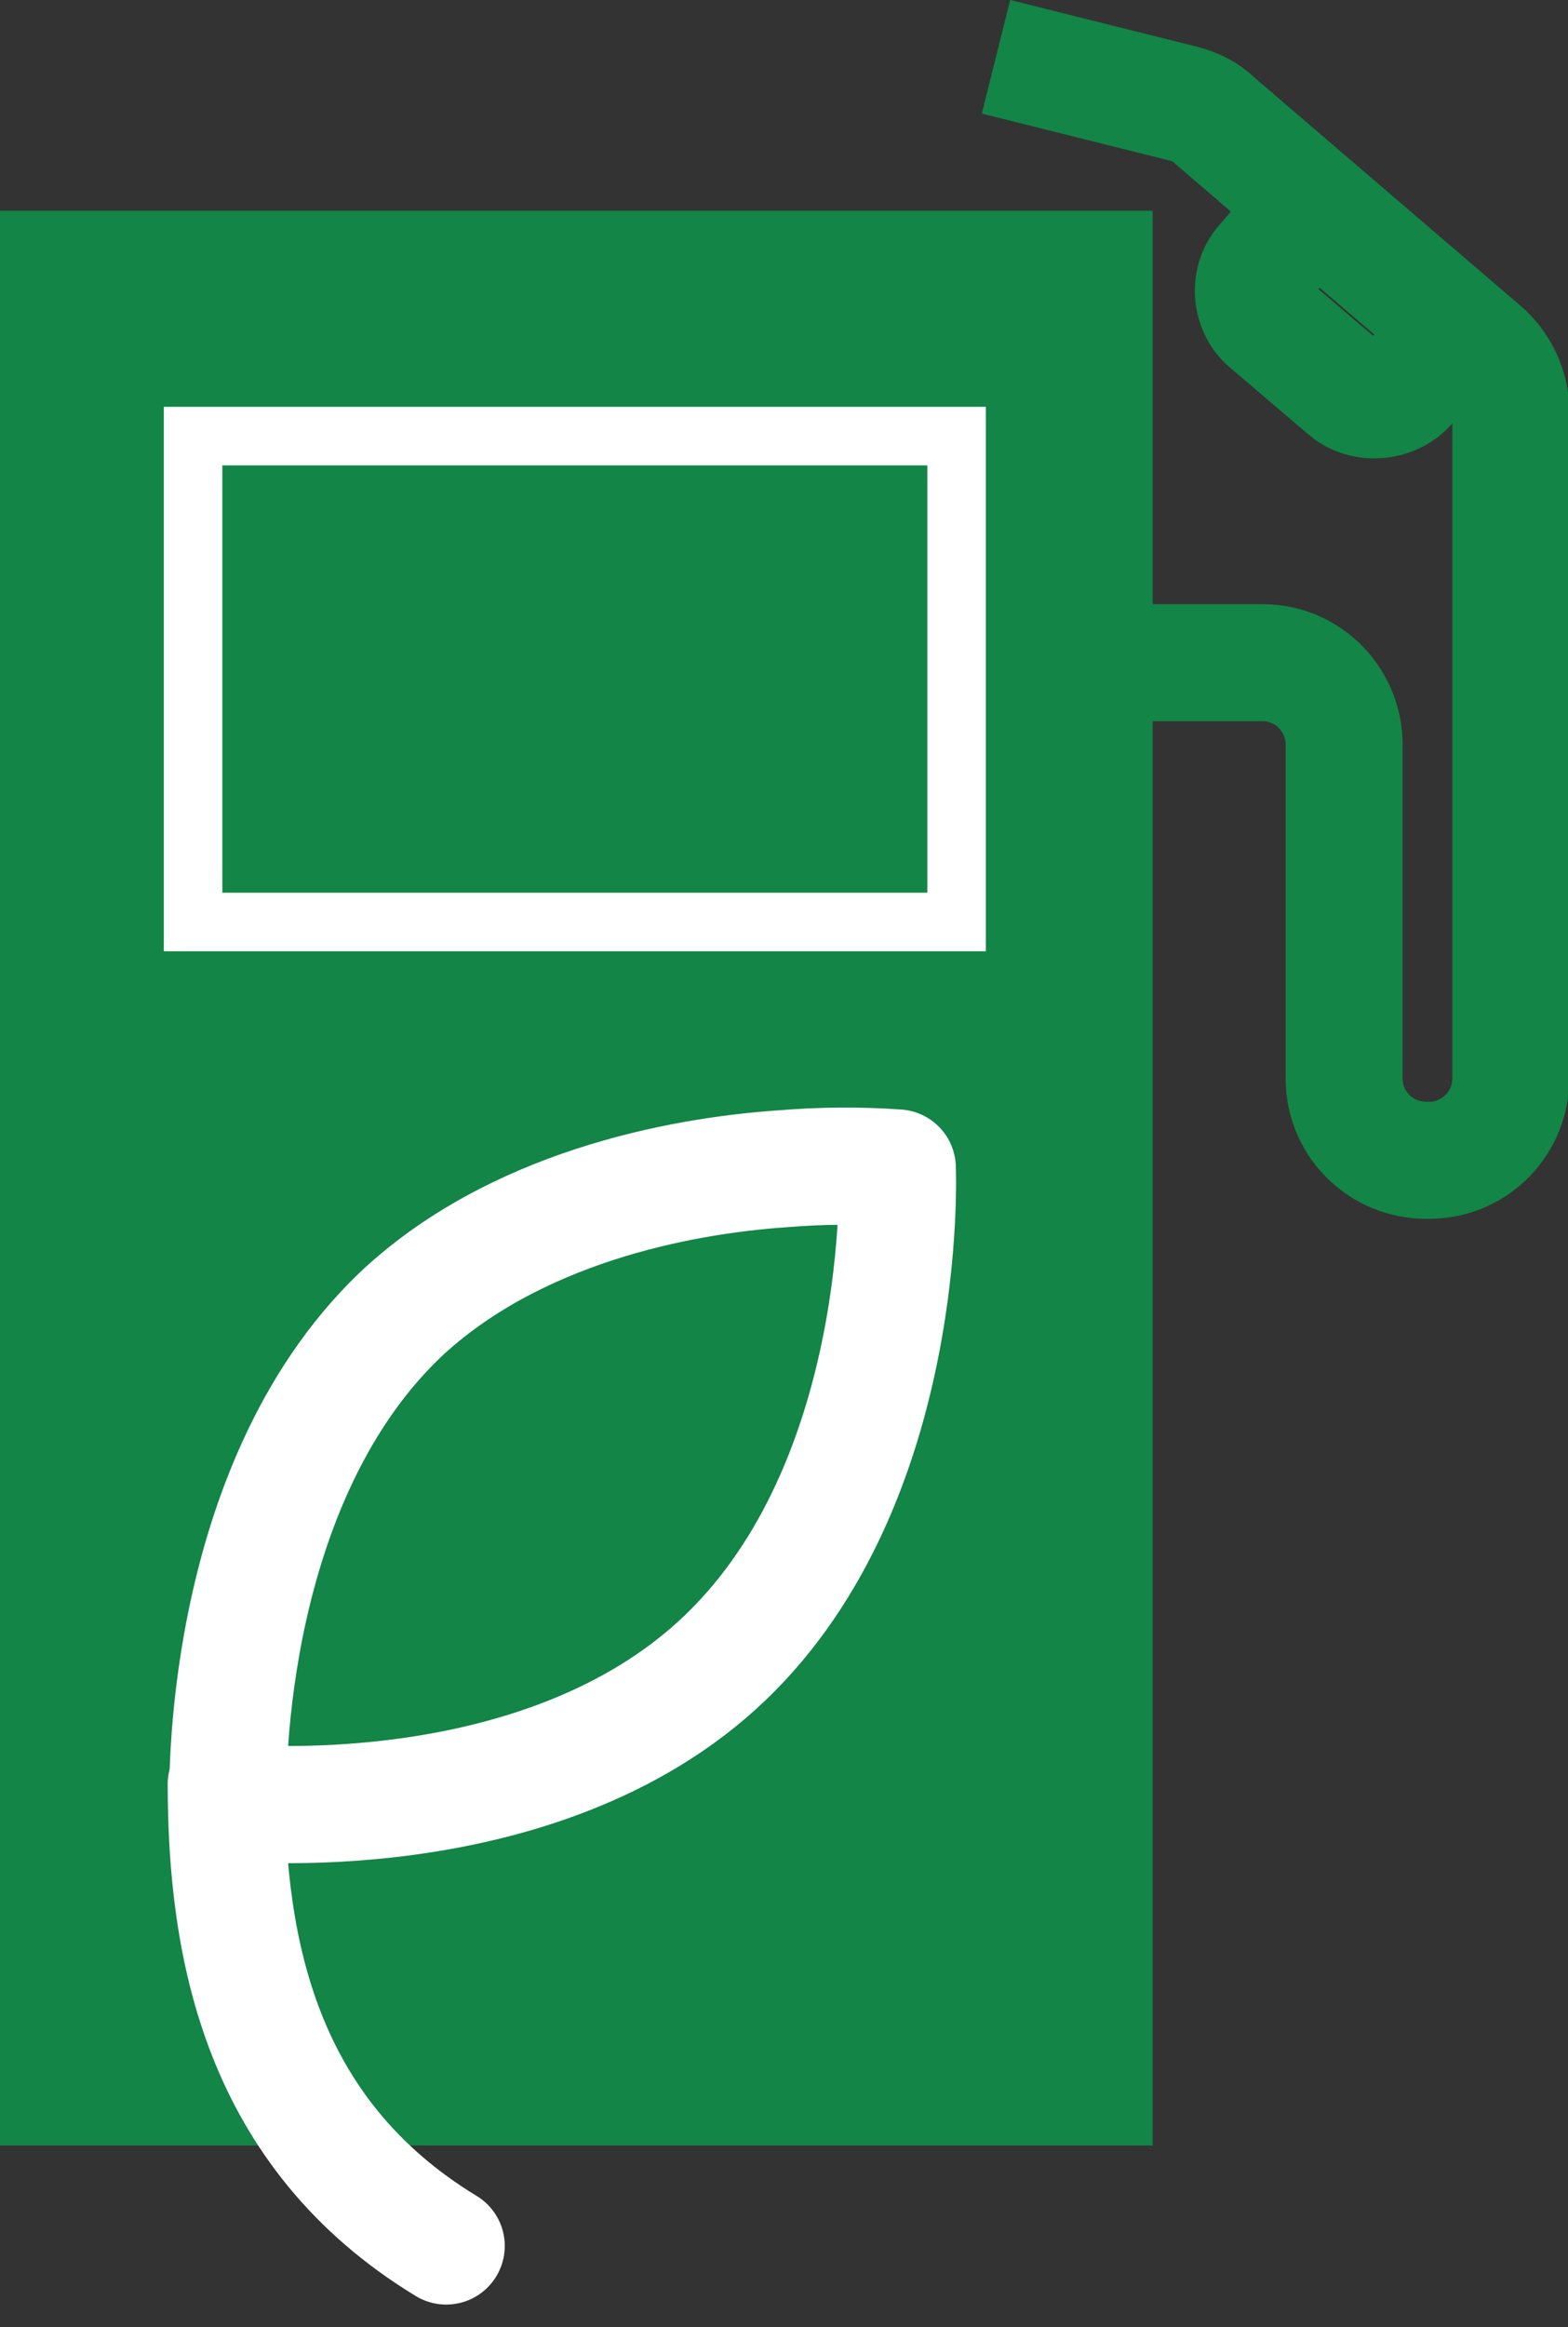 <?xml version="1.0" encoding="utf-8"?>
<!-- Generator: Adobe Illustrator 25.2.3, SVG Export Plug-In . SVG Version: 6.00 Build 0)  -->
<svg version="1.1" id="Layer_1" xmlns="http://www.w3.org/2000/svg" xmlns:xlink="http://www.w3.org/1999/xlink" x="0px" y="0px"
	 viewBox="0 0 53.6 79.5" style="enable-background:new 0 0 53.6 79.5;" xml:space="preserve">
<rect x="0" y="0" width="53.6" height="79.5" fill="#333333" stroke="none"/>
<style type="text/css">
	.st0{fill:#128547;}
	.st1{fill:#128547;stroke:#FFFFFF;stroke-width:2;stroke-linecap:square;stroke-miterlimit:10;}
	.st2{fill:none;stroke:#128547;stroke-width:4;stroke-miterlimit:10;}
	.st3{fill:#128547;stroke:#FFFFFF;stroke-width:4.002;stroke-linecap:round;stroke-linejoin:round;stroke-miterlimit:10.005;}
	.st4{fill:none;stroke:#FFFFFF;stroke-width:4.002;stroke-linecap:round;stroke-linejoin:round;stroke-miterlimit:10.005;}
</style>
<g id="Group_8871" transform="translate(-771.896 -835.499)">
	<g id="Group_7181" transform="translate(771.896 842.698)">
		<rect id="Rectangle_2630" y="0" class="st0" width="39.4" height="66.1"/>
		<rect id="Rectangle_2631" x="6.6" y="7.7" class="st1" width="26.1" height="16.6"/>
	</g>
	<g id="Group_7182" transform="translate(805.943 837.439)">
		<path id="Path_9717" class="st2" d="M0,0l6.4,1.6c0.4,0.1,0.8,0.3,1.1,0.6l9.1,7.8c0.6,0.5,1,1.3,1,2.1v22.8
			c0,1.5-1.2,2.8-2.8,2.8h0l-0.1,0l0,0c-1.5,0-2.8-1.2-2.8-2.8V23.5c0-1.5-1.2-2.8-2.8-2.8c0,0,0,0,0,0H5.3"/>
		<path id="Path_9718" class="st2" d="M15.2,9.9l-1.1,1.3c-0.5,0.6-1.5,0.7-2.1,0.2c0,0,0,0,0,0L9.3,9.1C8.7,8.6,8.6,7.6,9.2,7
			c0,0,0,0,0,0l0,0l1.1-1.3"/>
	</g>
	<g id="Group_7185" transform="matrix(0.998, 0.07, -0.07, 0.998, 781.212, 873.904)">
		<path id="Path_8926" class="st3" d="M4.8,6.2c3.6-3.9,9.1-5.4,12.7-5.9C18.8,0.1,20.1,0,21.4,0c0,0,1.2,10.6-4.7,17.1
			S0.1,23.2,0.1,23.2S-1,12.6,4.8,6.2z"/>
		<path id="Path_8927" class="st4" d="M0,22.6c0.4,5.6,2,11.8,8.6,15.2l0,0"/>
	</g>
</g>
</svg>
